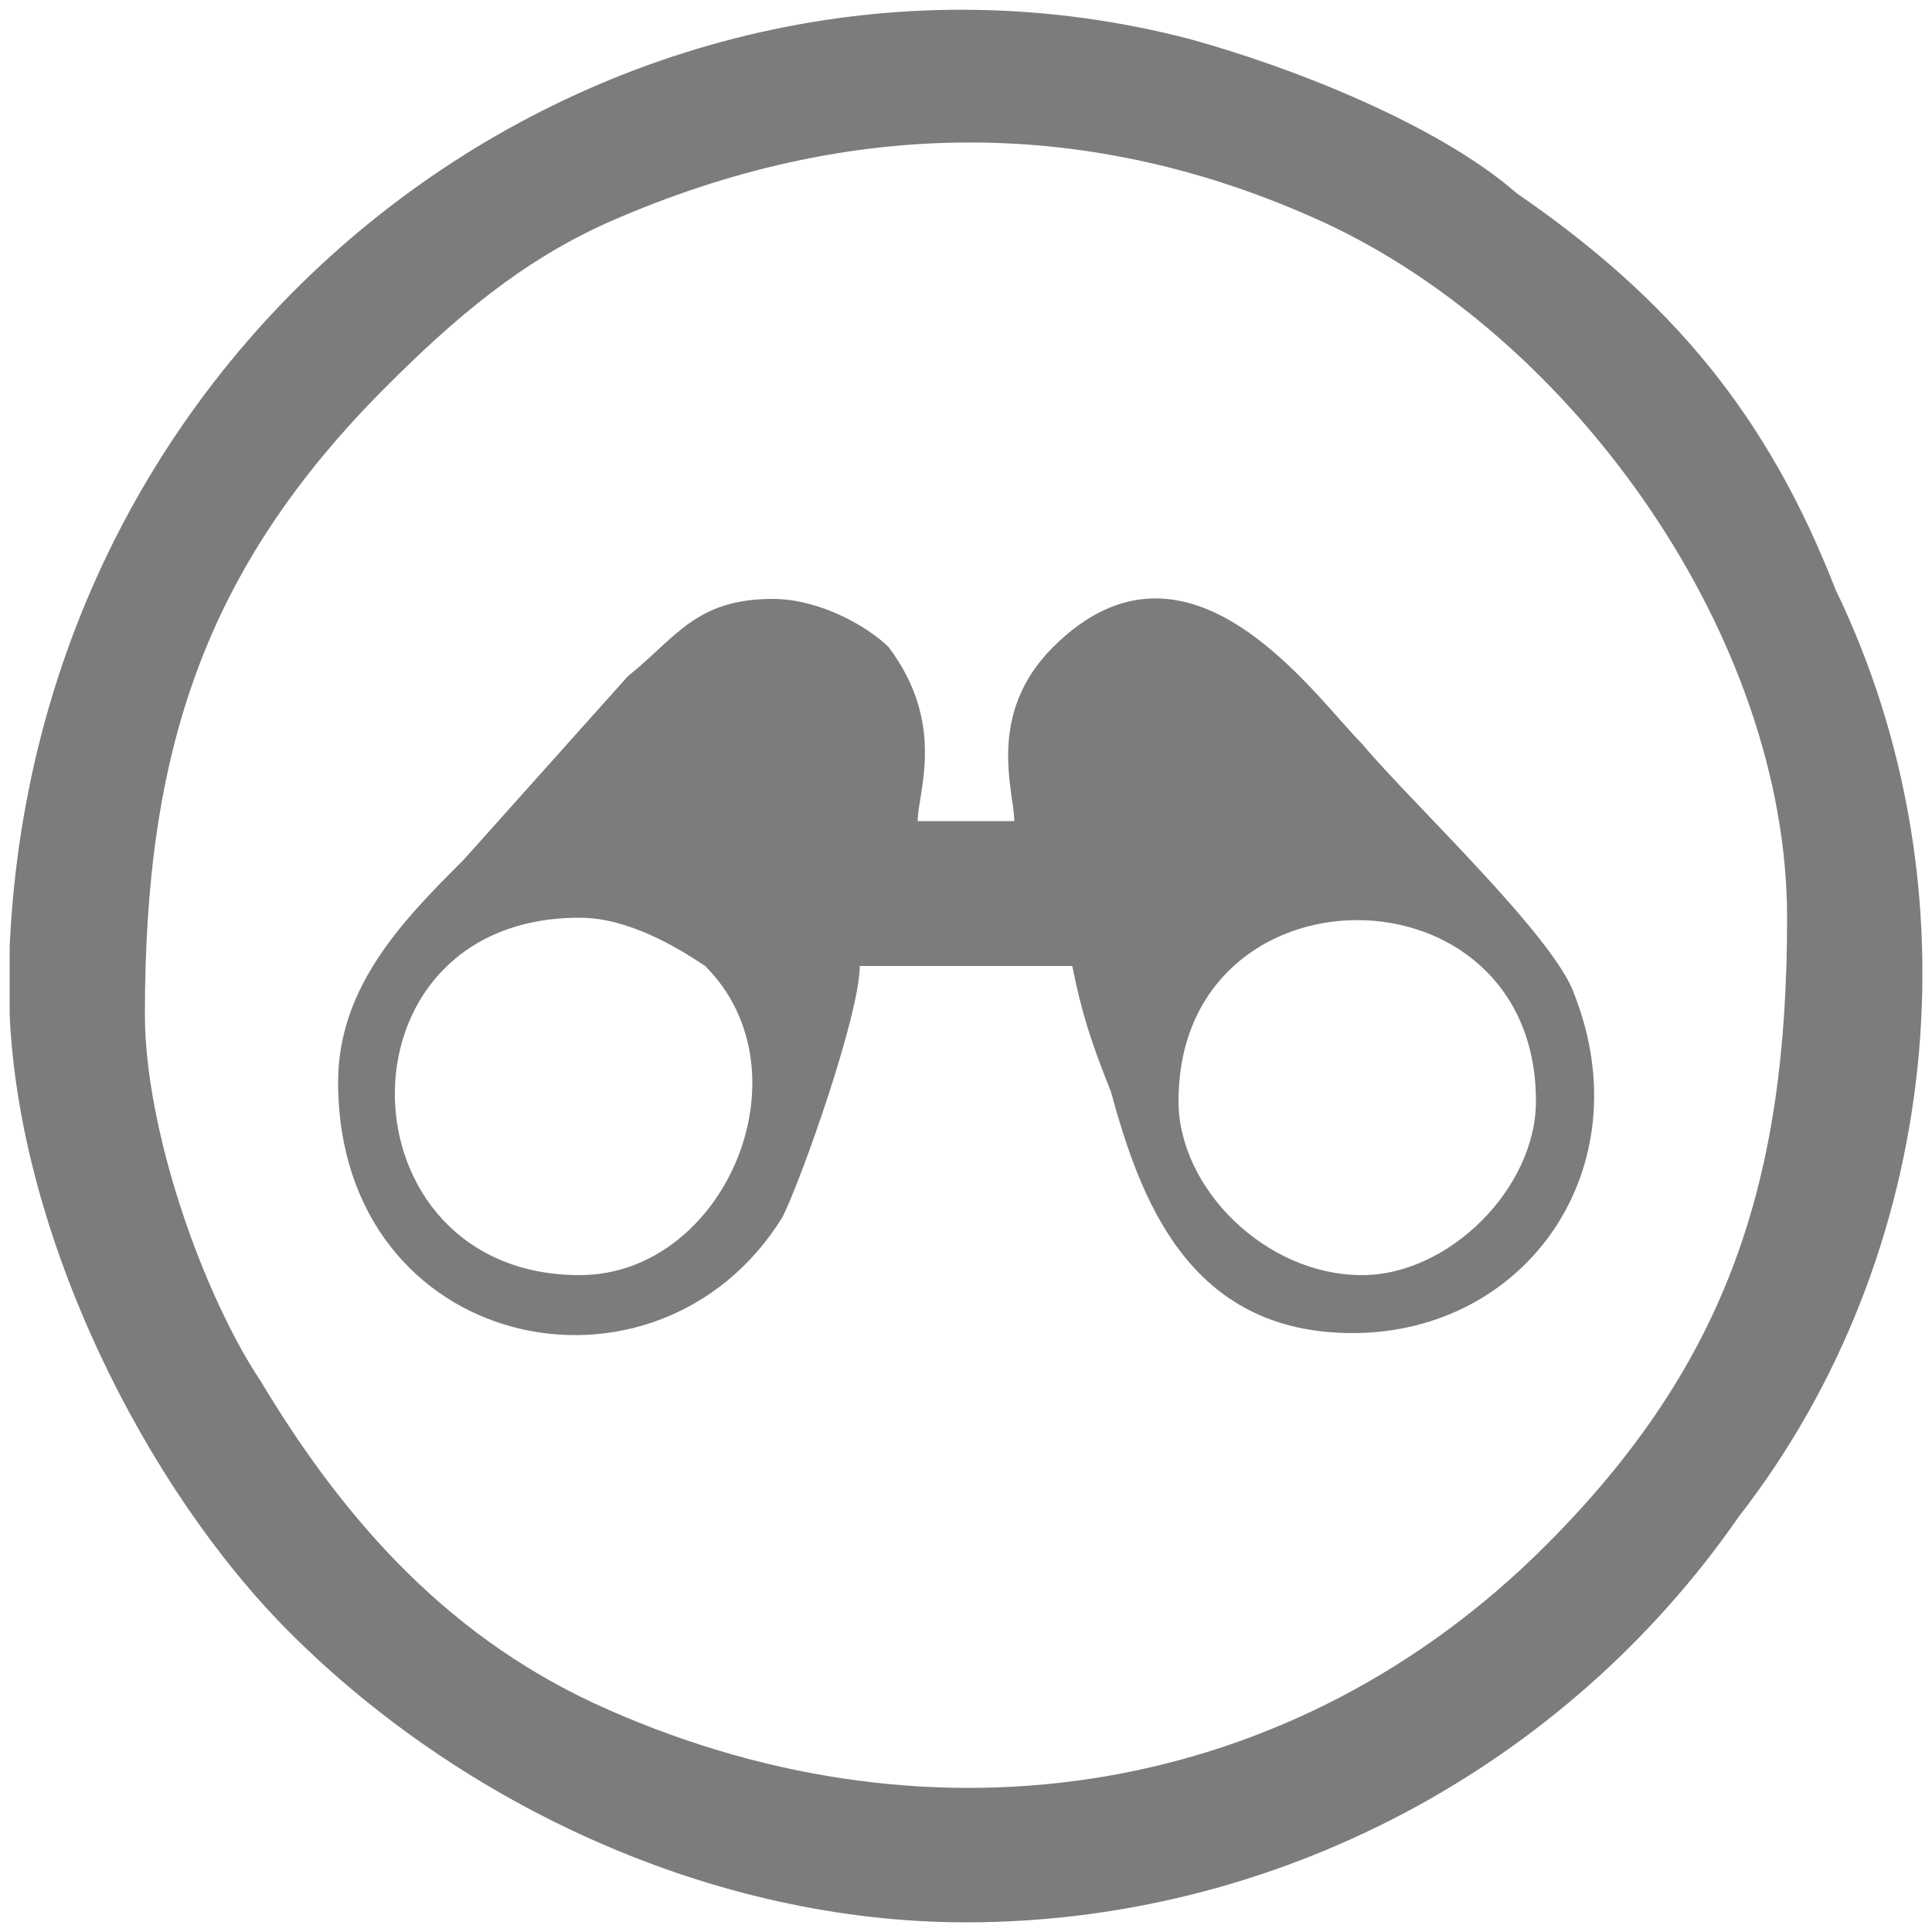 <?xml version="1.0" encoding="UTF-8"?>
<!DOCTYPE svg PUBLIC "-//W3C//DTD SVG 1.1//EN" "http://www.w3.org/Graphics/SVG/1.1/DTD/svg11.dtd">
<!-- Creator: CorelDRAW X7 -->
<svg xmlns="http://www.w3.org/2000/svg" xml:space="preserve" width="200px" height="200px" version="1.1" style="shape-rendering:geometricPrecision; text-rendering:geometricPrecision; image-rendering:optimizeQuality; fill-rule:evenodd; clip-rule:evenodd"
viewBox="0 0 200 200"
 xmlns:xlink="http://www.w3.org/1999/xlink">
 <defs>
  <style type="text/css">
   <![CDATA[
    .fil0 {fill:#7C7C7C}
   ]]>
  </style>
 </defs>
 <g id="Layer_x0020_1">
  <g id="_2828649359040">
   <path class="fil0" d="M15 105c0,-27 6,-46 25,-65 7,-7 14,-13 23,-17 25,-11 50,-11 74,0 26,12 48,43 48,72 0,27 -6,46 -25,65 -26,26 -63,32 -97,17 -16,-7 -27,-19 -36,-34 -6,-9 -12,-26 -12,-38zm-14 0l0 -7c3,-66 64,-109 122,-94 11,3 26,9 34,16 16,11 26,23 33,41 15,31 11,69 -10,96 -18,26 -48,42 -80,42 -26,0 -52,-12 -70,-30 -15,-15 -28,-41 -29,-64z"/>
   <path class="fil0" d="M122 114c0,-25 37,-25 37,0 0,9 -9,18 -18,18 -10,0 -19,-9 -19,-18zm-62 18c-25,0 -26,-37 0,-37 5,0 10,3 13,5 11,11 2,32 -13,32zm-25 -20c0,28 33,35 46,14 2,-4 8,-21 8,-26l22 0c1,5 2,8 4,13 3,11 8,25 25,25 18,0 30,-17 23,-35 -2,-6 -17,-20 -22,-26 -5,-5 -18,-24 -32,-10 -7,7 -4,15 -4,18l-10 0c0,-3 3,-10 -3,-18 -2,-2 -7,-5 -12,-5 -8,0 -10,4 -15,8l-17 19c-6,6 -13,13 -13,23z"/>
  </g>
 </g>
</svg>
